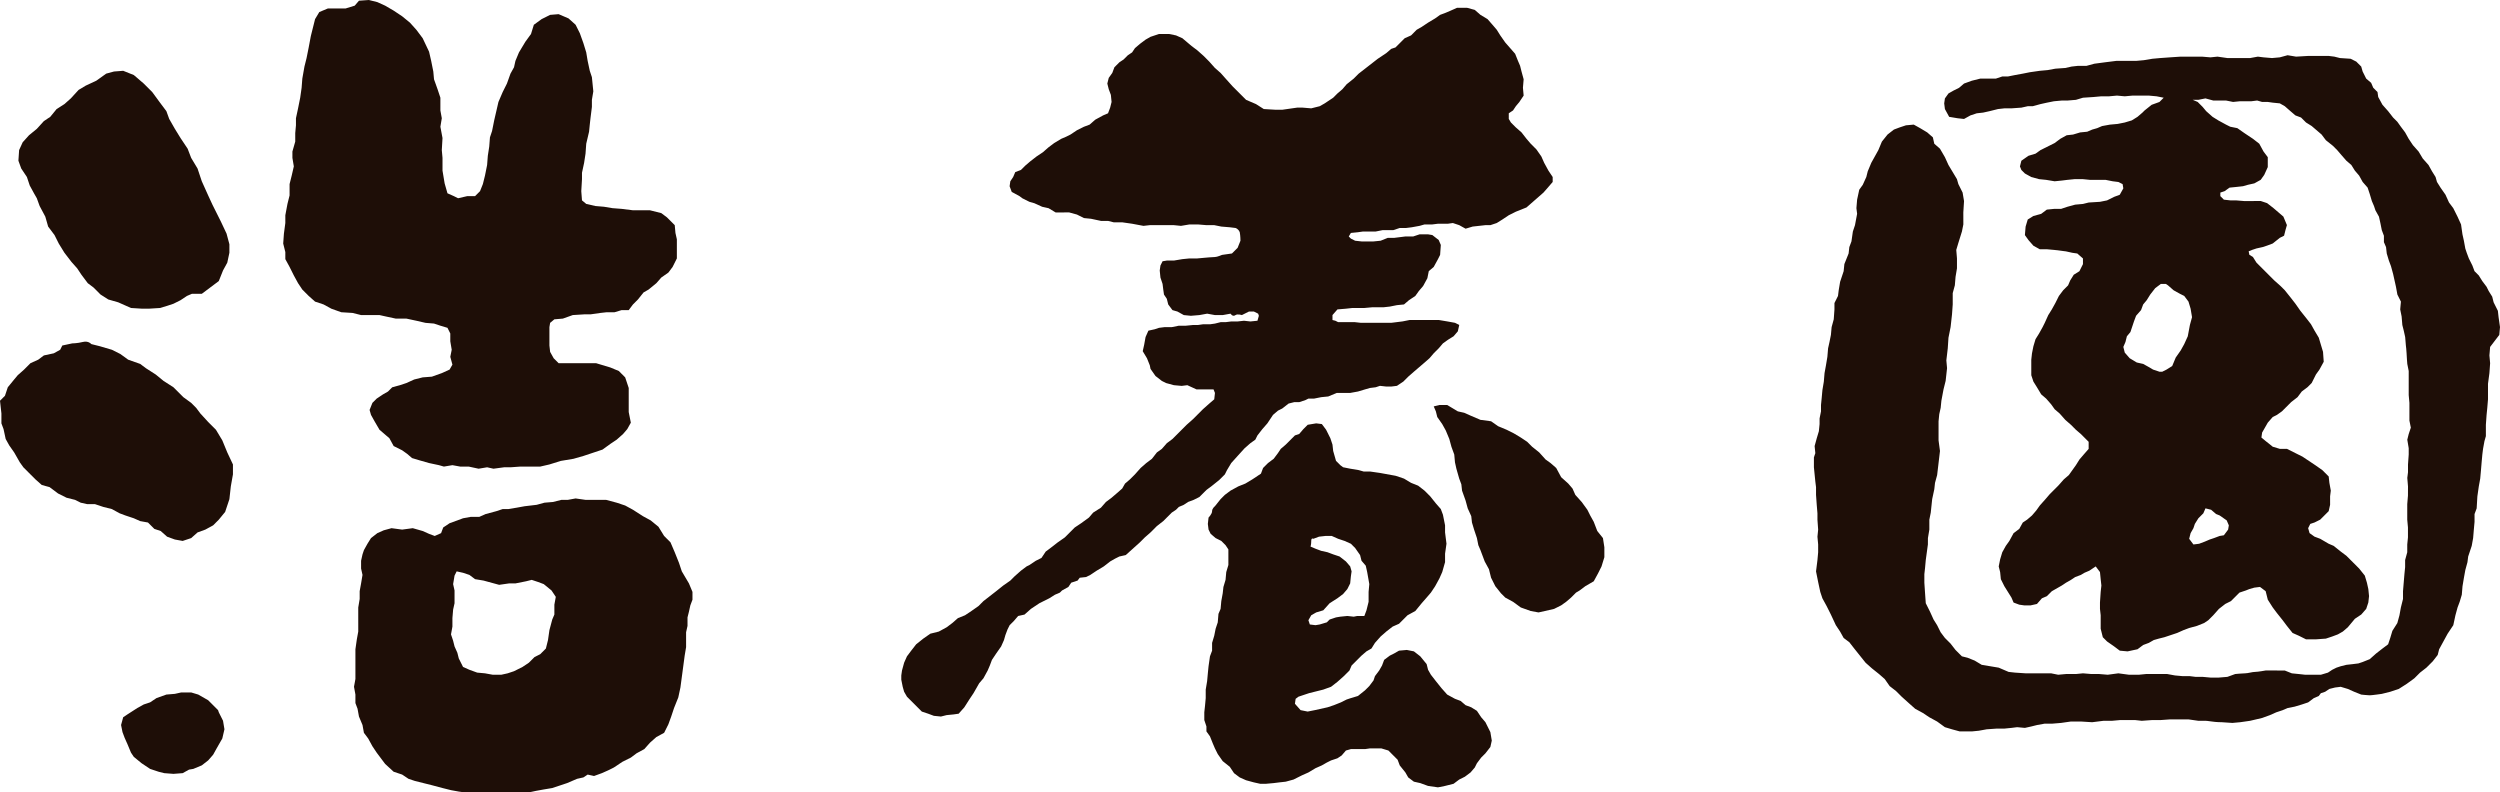 <?xml version="1.0" encoding="utf-8"?>
<!-- Generator: Adobe Illustrator 27.2.0, SVG Export Plug-In . SVG Version: 6.00 Build 0)  -->
<svg version="1.1" id="_レイヤー_2" xmlns="http://www.w3.org/2000/svg" xmlns:xlink="http://www.w3.org/1999/xlink" x="0px"
	 y="0px" viewBox="0 0 353.1 111.9" style="enable-background:new 0 0 353.1 111.9;" xml:space="preserve">
<style type="text/css">
	.st0{fill:#1E0E07;}
</style>
<g id="_レイヤー_1-2">
	<g>
		<g>
			<polygon class="st0" points="3.8,25 4.2,26.2 4.8,27.3 5.2,28 5.6,29.1 6.4,30.6 6.8,32 7.7,33.2 8.3,34.4 9.1,35.7 10.1,37 
				10.9,37.9 11.5,38.8 12.4,40 13.2,40.6 14.2,41.6 15.3,42.3 16.7,42.7 18.5,43.5 20.1,43.6 21,43.6 22.6,43.5 23.6,43.2 
				24.5,42.9 25.5,42.4 26.4,41.8 27.1,41.5 28.5,41.5 29.7,40.6 30.9,39.7 31.5,38.2 32.1,37.1 32.4,35.7 32.4,34.5 32,33 
				31.2,31.3 30.6,30.1 30,28.9 29.4,27.6 28.5,25.6 27.9,23.8 27,22.3 26.5,21 25.5,19.5 24.7,18.2 23.9,16.8 23.5,15.7 22.6,14.5 
				21.5,13 20.3,11.8 18.9,10.6 17.4,10 16.1,10.1 15,10.4 13.6,11.4 12.1,12.1 11.1,12.7 10,13.9 9.1,14.7 8,15.4 7.1,16.5 
				6.2,17.1 5.2,18.2 4.1,19.1 3.2,20.1 2.7,21.2 2.6,22.7 3,23.8 			"/>
			<polygon class="st0" points="52.4,44.5 53.6,44.5 54.5,44.7 55.9,45 57.4,45 58.8,45.3 60.1,45.6 61.3,45.7 62.2,46 63.2,46.3 
				63.6,47.1 63.6,48.2 63.8,49.4 63.6,50.4 63.9,51.5 63.5,52.2 62.4,52.7 61,53.2 59.7,53.3 58.5,53.6 57.4,54.1 56.5,54.4 
				55.4,54.7 54.8,55.3 54.1,55.7 53.2,56.3 52.6,56.9 52.2,57.9 52.4,58.6 52.9,59.5 53.6,60.7 55,61.9 55.6,63 56.8,63.6 
				57.5,64.1 58.2,64.7 59.2,65 60.6,65.4 62,65.7 62.7,65.9 63.9,65.7 65,65.9 66.2,65.9 67.6,66.2 68.8,66 69.7,66.2 71.2,66 
				72.1,66 73.5,65.9 75,65.9 76.3,65.9 77.6,65.6 79.2,65.1 81,64.8 82.4,64.4 83.9,63.9 85.1,63.5 86.2,62.7 87.1,62.1 88,61.3 
				88.6,60.6 89.1,59.7 88.8,58.2 88.8,56.5 88.8,54.8 88.3,53.3 87.4,52.4 86.2,51.9 84.2,51.3 83,51.3 81.6,51.3 80.4,51.3 
				78.9,51.3 78.2,50.6 77.7,49.7 77.6,48.8 77.6,47.4 77.6,46.2 77.7,45.6 78.3,45.1 79.5,45 80.9,44.5 82.5,44.4 83.4,44.4 
				84.8,44.2 85.7,44.1 86.8,44.1 87.8,43.8 88.8,43.8 89.4,43 90.1,42.3 90.9,41.3 91.6,40.9 92.7,40 93.4,39.2 94.4,38.5 95,37.7 
				95.6,36.5 95.6,35.3 95.6,33.8 95.4,32.9 95.3,31.8 94.2,30.7 93.4,30.1 91.8,29.7 90.6,29.7 89.4,29.7 87.8,29.5 86.5,29.4 
				85.3,29.2 84.1,29.1 82.8,28.8 82.2,28.3 82.1,27 82.2,25.3 82.2,24.4 82.5,23 82.7,21.7 82.8,20.3 83.2,18.6 83.3,17.6 
				83.4,16.7 83.6,15.1 83.6,14.1 83.8,12.9 83.6,10.9 83.3,10 83,8.6 82.8,7.4 82.4,6.1 81.9,4.7 81.3,3.5 80.3,2.6 78.9,2 
				77.7,2.1 76.5,2.7 75.4,3.5 75,4.8 74.2,5.9 73.3,7.4 72.8,8.6 72.6,9.5 72.1,10.4 71.6,11.8 71,13 70.4,14.4 70.1,15.7 69.8,17 
				69.5,18.5 69.2,19.4 69.1,20.7 68.9,22 68.8,23.3 68.5,24.8 68.2,26 67.8,27 67.1,27.7 66,27.7 64.7,28 64.1,27.7 63.2,27.3 
				62.8,25.9 62.5,24.1 62.5,22.3 62.4,21.2 62.5,19.5 62.2,17.9 62.4,16.7 62.2,15.6 62.2,13.8 61.8,12.6 61.3,11.2 61.2,10.1 
				60.9,8.6 60.6,7.3 59.7,5.4 58.8,4.2 57.9,3.2 56.8,2.3 55.6,1.5 54.4,0.8 53.3,0.3 52.1,0 50.7,0.1 50.1,0.8 48.8,1.2 47.9,1.2 
				46.3,1.2 45.1,1.7 44.5,2.7 44.2,3.9 43.9,5.1 43.6,6.7 43.3,8.2 43,9.4 42.7,11.1 42.6,12.4 42.4,13.8 42.1,15.3 41.8,16.7 
				41.8,17.7 41.7,18.8 41.7,20 41.3,21.4 41.3,22.3 41.5,23.5 41.2,24.8 40.9,26 40.9,27.6 40.6,28.8 40.3,30.4 40.3,31.5 40.1,33 
				40,34.4 40.3,35.6 40.3,36.6 40.9,37.7 41.5,38.9 42.1,40 42.7,40.9 43.6,41.8 44.5,42.6 45.7,43 46.8,43.6 48.2,44.1 49.8,44.2 
				51,44.5 			"/>
			<path class="st0" d="M31.4,62.2l-0.9-1.5l-1.1-1.1l-1.1-1.2l-0.6-0.8L27,56.9l-1.1-0.8l-1.4-1.4l-1.4-0.9L22,52.9l-1.4-0.9
				l-0.8-0.6l-1.7-0.6L17,50l-1.2-0.6l-1.7-0.5l-1.2-0.3c0,0-0.4-0.5-1.2-0.3s-1.5,0.2-1.5,0.2l-1.4,0.3l-0.3,0.6l-0.9,0.5l-1.4,0.3
				l-0.8,0.6l-1.1,0.5l-0.9,0.9l-0.9,0.8L2,53.6l-0.9,1.1l-0.4,1.2L0,56.6l0.2,1.8v1.4l0.3,0.8l0.3,1.4l0.5,0.9L2,63.9l0.8,1.4
				L3.3,66l0.8,0.8L5,67.7l0.9,0.8L7,68.8l1.2,0.9l1.2,0.6l1.2,0.3l0.8,0.4l0.9,0.2h1.1l1.2,0.4l1.2,0.3l1.1,0.6l0.8,0.3l1.2,0.4
				l0.9,0.4l1.1,0.2l0.9,0.9l0.9,0.3l0.9,0.8l1.1,0.4l1.1,0.2l1.2-0.4l0.9-0.8l1.1-0.4l1.1-0.6l0.8-0.8l0.9-1.1l0.6-1.8l0.2-1.8
				l0.3-1.7v-1.4l-0.8-1.7L31.4,62.2L31.4,62.2z"/>
			<polygon class="st0" points="30.9,100.6 30.8,100.3 30,99.5 29.4,98.9 28,98.1 27,97.8 25.6,97.8 24.7,98 23.5,98.1 22.1,98.6 
				21.2,99.2 20.3,99.5 19.4,100 18,100.9 17.4,101.3 17.1,102.4 17.3,103.4 17.6,104.2 18,105.1 18.5,106.3 18.9,106.9 20,107.8 
				21.2,108.6 22.4,109 23.2,109.2 24.5,109.3 25.8,109.2 26.7,108.7 27.3,108.6 28.5,108.1 29.4,107.4 30.1,106.6 30.6,105.7 
				31.4,104.3 31.7,103 31.5,101.8 			"/>
			<path class="st0" d="M96.3,80.7l-0.4-1.2L95.3,78l-0.6-1.4l-0.9-0.9L93,74.4l-1.1-0.9l-1.1-0.6l-1.4-0.9l-1.1-0.6L87.1,71
				l-1.5-0.4h-2.9l-1.4-0.2l-1.1,0.2h-0.9l-1.2,0.3L76.9,71l-1.1,0.3l-1.7,0.2l-1.1,0.2l-1.2,0.2L71,71.9l-0.9,0.3l-1.5,0.4L67.7,73
				h-1.2l-1.1,0.2l-0.8,0.3l-1.1,0.4l-0.9,0.6l-0.3,0.8l-0.9,0.4l-0.8-0.3L59.7,75l-1.4-0.4l-1.5,0.2l-1.5-0.2l-1.1,0.3l-0.9,0.4
				L52.4,76l-0.5,0.8l-0.5,0.9l-0.2,0.6l-0.2,0.9L51,80.3l0.2,0.9L51,82.4l-0.2,1.1v1.1l-0.2,1.2v1.1L50.6,88v1.2l-0.2,1.1l-0.2,1.4
				v4.2l-0.2,1.1l0.2,1.1v1.2l0.3,0.8l0.2,1.1l0.5,1.2l0.2,1.1l0.6,0.8l0.6,1.1l0.6,0.9l0.6,0.8l0.6,0.8l1.2,1.1l1.2,0.4l0.9,0.6
				l0.9,0.3l1.2,0.3l1.2,0.3l1.5,0.4l1.2,0.3l1.1,0.2l1.4,0.2l1.4,0.2h1.2l1.2,0.2l1.1-0.2l0.9,0.2l1.2-0.2l1.1-0.2l1.4-0.3l1.1-0.2
				l1.2-0.2l1.2-0.4l0.9-0.3l1.4-0.6l0.9-0.2l0.6-0.4l0.9,0.2l1.1-0.4l0.9-0.4l0.8-0.4l1.2-0.8l1.2-0.6l0.8-0.6l1.1-0.6l0.8-0.9
				l0.9-0.8l1.1-0.6l0.6-1.2l0.4-1.1l0.4-1.2l0.6-1.5l0.3-1.4l0.2-1.5l0.2-1.5l0.2-1.5l0.2-1.2v-2.1l0.2-0.9v-1.2l0.2-0.8l0.2-0.9
				l0.3-0.8v-1.1l-0.5-1.2L96.3,80.7L96.3,80.7z M78.3,85.4v1.4L78,87.5L77.6,89l-0.2,1.4l-0.3,1.2l-0.8,0.8l-0.8,0.4l-0.8,0.8
				l-0.9,0.6l-1.2,0.6l-0.9,0.3l-0.9,0.2h-1.2l-1.1-0.2L67.4,95l-1.1-0.4l-0.9-0.4L64.8,93l-0.2-0.8l-0.4-0.9l-0.2-0.8l-0.3-0.9
				l0.2-1.1v-1.2l0.1-1.2l0.2-0.9v-1.8l-0.2-0.9l0.2-1.2l0.3-0.6l0.9,0.2l0.9,0.3l0.8,0.6l1.2,0.2l1.1,0.3l1.1,0.3l1.4-0.2h0.9
				l1.5-0.3l0.8-0.2l0.9,0.3l0.8,0.3l1.1,0.9l0.6,0.9L78.3,85.4L78.3,85.4z"/>
		</g>
		<g>
			<path class="st0" d="M170.4,69.2l0.8-0.6l1-0.8L173,67l0.3-0.6l0.6-1l0.9-1l1-1.1l0.8-0.7l0.7-0.5l0.3-0.6l0.7-0.9l0.7-0.8
				l0.4-0.6l0.4-0.6l0.7-0.6l0.6-0.3l0.9-0.7l0.8-0.2h0.7l0.9-0.3l0.4-0.2h0.8l1-0.2l1-0.1l1.2-0.5h1.9l1.1-0.2l1-0.3l0.7-0.2
				l0.8-0.1l0.6-0.2l0.9,0.1h0.7l0.8-0.1l0.9-0.6l0.7-0.7l0.8-0.7l0.7-0.6l0.7-0.6l0.8-0.7l0.6-0.7l0.7-0.7l0.6-0.7l0.7-0.5l0.8-0.5
				l0.6-0.7l0.2-0.9l-0.6-0.3l-1.1-0.2l-1.2-0.2h-4.1l-1,0.2l-0.8,0.1l-0.8,0.1h-4.3l-0.9-0.1H189l-0.4-0.2l-0.4-0.1v-0.7l0.7-0.8
				l1.2-0.1l0.9-0.1h1.7l1.1-0.1h1.6l0.9-0.1l1-0.2l1-0.1l0.7-0.6l0.9-0.6l0.5-0.7l0.6-0.7l0.6-1.1l0.2-1l0.7-0.6l0.6-1.1l0.3-0.6
				l0.1-1.4l-0.3-0.7l-0.9-0.7l-0.6-0.1h-1.2l-0.9,0.3h-1.1l-0.8,0.1l-0.8,0.1h-0.9L195,34l-1,0.1h-1.7l-0.9-0.1l-0.6-0.3l-0.3-0.3
				l0.3-0.5l1-0.1l0.7-0.1h1.8l1-0.2h1.5l0.9-0.3h0.9l0.8-0.1l1.1-0.2l0.7-0.2h1.1l0.8-0.1h1.4l0.7-0.1l0.9,0.3l0.9,0.5L208,32
				l0.9-0.1l0.9-0.1h0.7l0.9-0.3l0.8-0.5l0.9-0.6l1-0.5l1.5-0.6l0.8-0.7l0.8-0.7l0.8-0.7l0.7-0.8l0.6-0.7v-0.7l-0.6-0.9l-0.6-1.1
				l-0.4-0.9l-0.7-1l-0.8-0.8l-0.6-0.7l-0.7-0.9l-0.8-0.7l-0.7-0.7l-0.3-0.5v-0.8l0.6-0.4l0.4-0.6l0.5-0.6l0.6-0.9l-0.1-1.1l0.1-1.2
				l-0.3-1.1l-0.2-0.8l-0.3-0.7l-0.4-1l-0.7-0.8L212.6,6l-0.7-1l-0.5-0.8l-0.6-0.7l-0.7-0.8l-1-0.6l-0.8-0.7l-1.1-0.3h-1.4l-0.9,0.4
				l-0.7,0.3l-0.8,0.3l-0.7,0.5l-1,0.6l-0.9,0.6l-0.7,0.4L199.3,5l-0.9,0.4L197.8,6l-0.7,0.7l-0.6,0.2l-0.7,0.6l-1.2,0.8l-0.9,0.7
				l-0.9,0.7l-0.9,0.7l-0.7,0.7l-1,0.8l-0.6,0.7l-0.7,0.6l-0.6,0.6l-0.6,0.4l-0.6,0.4l-0.7,0.4l-1.2,0.3l-1.2-0.1h-0.8l-1.4,0.2
				l-0.7,0.1h-0.9l-1.7-0.1l-1.1-0.7l-1.4-0.6l-1-1l-0.9-0.9l-0.9-1l-0.8-0.9l-0.8-0.7l-0.8-0.9L170,7.9l-0.9-0.8l-0.8-0.6L167,5.4
				L166.1,5l-1-0.2h-1.4l-1.2,0.4l-0.7,0.4L161,6.2l-0.7,0.6l-0.4,0.6l-0.6,0.4l-0.6,0.6l-0.6,0.4l-0.7,0.7l-0.3,0.8l-0.5,0.7
				l-0.2,0.8l0.2,0.8l0.3,0.8l0.1,1l-0.2,0.8l-0.3,0.8l-0.7,0.3l-1.1,0.6l-0.8,0.7l-0.8,0.3l-1,0.5l-0.9,0.6l-0.6,0.3l-0.7,0.3
				l-1,0.6l-0.8,0.6l-0.8,0.7l-0.9,0.6l-0.9,0.7l-0.7,0.6l-0.6,0.6l-0.8,0.3l-0.3,0.7l-0.4,0.6l-0.1,0.7l0.3,0.8l1.1,0.6l0.4,0.3
				l1,0.5l0.7,0.2l1.1,0.5l0.9,0.2l1,0.6h0.9L151,30l1.1,0.3l1,0.5l1,0.1l1.4,0.3h1l0.8,0.2h1.2l1.4,0.2l1.6,0.3l0.9-0.1h3.4l1,0.1
				l1.2-0.2h1.2l1.2,0.1h1.1l1,0.2l1.2,0.1l0.8,0.1c0,0,0.4,0.1,0.6,0.6c0.1,0.5,0.1,1.2,0.1,1.2l-0.4,1l-0.8,0.8l-1.4,0.2
				c0,0-0.7,0.3-1,0.3s-1.4,0.1-1.4,0.1l-1.1,0.1h-1.1l-1,0.1l-1.2,0.2h-1l-0.6,0.1l-0.3,0.6l-0.1,0.7l0.1,1l0.3,0.9l0.1,0.8
				l0.1,0.7l0.4,0.6l0.2,0.8l0.6,0.8l0.7,0.2l0.9,0.5l1,0.1l1.2-0.1l1.1-0.2l1.1,0.2h1.1l1.1-0.2c0,0,0.3,0.5,0.7,0.2
				c0.3-0.2,0.9,0,0.9,0l1-0.5h0.7l0.6,0.3l0.1,0.3l-0.2,0.7l-1,0.1l-0.9-0.1l-0.9,0.1h-0.9l-0.8,0.1h-0.7l-0.8,0.2l-0.7,0.1h-1
				l-0.7,0.1h-0.7l-1,0.1h-1l-1,0.2h-1l-0.8,0.1l-0.6,0.2l-0.9,0.2l-0.4,0.9l-0.2,1.1l-0.2,0.9l0.6,1l0.4,1l0.1,0.5l0.7,1l0.9,0.7
				l0.6,0.3l1.1,0.3l1.1,0.1l0.8-0.1L169,55h2.4l0.2,0.5l-0.1,0.9l-0.7,0.6l-0.9,0.8l-0.8,0.8l-0.6,0.6l-0.9,0.8l-0.6,0.6l-0.8,0.8
				l-0.6,0.6l-0.8,0.6l-0.7,0.8l-0.7,0.5l-0.7,0.9l-0.8,0.6l-0.8,0.7l-0.8,0.9l-0.7,0.7l-0.7,0.6l-0.4,0.7l-0.8,0.7l-0.7,0.6
				l-0.8,0.6l-0.7,0.8l-1.1,0.7l-0.6,0.7l-1.1,0.8l-0.9,0.6l-0.8,0.8l-0.6,0.6l-1,0.7l-0.9,0.7l-0.8,0.6l-0.6,0.9l-0.8,0.4l-0.9,0.6
				L145,80l-0.8,0.6l-0.9,0.8l-0.6,0.6l-1,0.7l-1,0.8l-0.9,0.7l-0.9,0.7l-0.7,0.7l-1,0.7l-0.9,0.6l-1,0.4l-0.8,0.7l-0.8,0.6
				l-1.1,0.6l-1.2,0.3l-1,0.7l-1,0.8l-0.7,0.9l-0.6,0.8l-0.4,0.9l-0.3,1.1l-0.1,0.7v0.6l0.2,1l0.2,0.7l0.4,0.7l0.6,0.6l0.8,0.8
				l0.7,0.7l0.9,0.3l0.8,0.3l1,0.1l0.8-0.2l1-0.1l0.7-0.1l0.8-0.9l0.7-1.1l0.6-0.9l0.8-1.4l0.6-0.7l0.6-1.1l0.3-0.7l0.3-0.8l0.6-0.9
				l0.7-1l0.4-0.9l0.2-0.7l0.3-0.8l0.3-0.6l0.6-0.6l0.6-0.7l0.9-0.2l0.9-0.8l1.2-0.8l0.8-0.4l0.6-0.3L149,84l0.7-0.3l0.3-0.3
				l0.9-0.5l0.4-0.6l0.9-0.3l0.3-0.4l0.9-0.1l0.6-0.3l0.9-0.6l1-0.6l0.9-0.7l0.7-0.4l0.6-0.3l0.9-0.2l1-0.9l1-0.9l0.7-0.7l0.8-0.7
				l0.9-0.9l0.9-0.7l0.6-0.6l0.6-0.6l0.6-0.4l0.4-0.4l0.7-0.3l0.6-0.4l0.8-0.3l0.8-0.4L170.4,69.2L170.4,69.2z"/>
			<path class="st0" d="M209.8,102l-0.6-0.7l-0.6-0.9l-0.8-0.5l-0.8-0.3l-0.7-0.6l-0.8-0.3l-1.1-0.6l-0.8-0.9l-0.8-1l-0.7-0.9
				l-0.4-0.7l-0.2-0.8l-0.9-1.1l-0.9-0.7l-1-0.2l-1.1,0.1l-0.7,0.4l-0.6,0.3l-0.8,0.6l-0.3,0.8l-0.4,0.7l-0.6,0.8l-0.2,0.6l-0.6,0.8
				l-0.6,0.6l-1,0.8l-1,0.3l-0.6,0.2l-0.8,0.4l-1,0.4l-0.9,0.3l-0.9,0.2l-0.9,0.2l-1,0.2l-1-0.2l-0.8-0.9l0.1-0.7l0.4-0.3l0.6-0.2
				l0.9-0.3l0.8-0.2l1.2-0.3L188,97l0.9-0.7l0.9-0.8l0.8-0.8l0.3-0.7l0.6-0.6l0.8-0.8l0.7-0.6l0.7-0.4l0.5-0.8l0.8-0.9l0.8-0.7
				l0.9-0.7l0.9-0.4l1.2-1.2l1.1-0.6l0.9-1.1l0.7-0.8l0.6-0.7l0.6-0.9l0.6-1.1l0.4-0.9l0.4-1.4v-1.2l0.2-1.4l-0.2-1.6v-1l-0.3-1.5
				l-0.3-0.8l-0.7-0.8l-0.8-1l-0.8-0.8l-0.9-0.7l-1-0.4l-1-0.6l-1.2-0.4l-1.1-0.2l-1.1-0.2l-1.4-0.2h-0.9l-0.7-0.2l-1.2-0.2l-1-0.2
				l-0.4-0.3l-0.6-0.6l-0.4-1.4l-0.1-0.9l-0.3-0.9l-0.6-1.2l-0.6-0.8l-0.8-0.1l-1.2,0.2l-0.6,0.6l-0.6,0.7l-0.6,0.2l-0.7,0.7
				l-0.6,0.6l-0.7,0.6l-0.4,0.6l-0.6,0.8l-0.8,0.6l-0.7,0.7l-0.3,0.8l-1.2,0.8l-1,0.6l-1,0.4l-1.1,0.6l-0.8,0.6l-0.6,0.6l-0.8,1
				c0,0-0.4,0.3-0.4,0.7s-0.5,0.9-0.5,0.9l-0.1,0.9l0.1,0.8l0.3,0.6l0.7,0.6l0.8,0.4l0.6,0.6l0.4,0.6v2.2l-0.3,1l-0.1,1.1l-0.3,1
				l-0.1,0.9l-0.2,1.1l-0.1,1.1l-0.3,0.7l-0.1,1.2l-0.3,0.9l-0.2,1l-0.3,1v1.1l-0.3,0.8l-0.2,1.4l-0.1,1l-0.1,1.1l-0.2,1.2v1.2
				l-0.1,1.1l-0.1,0.9v1.1l0.3,0.9v0.7l0.5,0.7l0.4,1l0.3,0.7l0.4,0.8l0.7,1l1,0.8l0.6,0.9l0.8,0.6l0.9,0.4l1.1,0.3l0.9,0.2h0.8
				l1.1-0.1l0.8-0.1l0.9-0.1l1.1-0.3l1.2-0.6l0.9-0.4l1-0.6l0.9-0.4l0.7-0.4l0.6-0.3l0.9-0.3l0.6-0.4l0.6-0.7l0.7-0.2h2l0.7-0.1h1.6
				l1,0.3l0.6,0.6l0.7,0.7l0.3,0.8l0.8,1l0.4,0.7l0.8,0.6l0.9,0.2l1.1,0.4l1.4,0.2l1-0.2l1.2-0.3l0.8-0.6l0.8-0.4l0.8-0.6l0.6-0.7
				l0.3-0.6l0.6-0.8l0.6-0.6l0.7-0.9l0.2-0.9l-0.2-1.2L209.8,102L209.8,102z M190.7,80l-0.6-0.7l-0.9-0.7l-0.9-0.3l-0.8-0.3
				l-0.9-0.2l-0.8-0.3l-0.7-0.3c0,0,0.1-0.3,0.1-0.8s0.3-0.3,0.3-0.3l0.8-0.3l0.9-0.1h0.9l0.9,0.4l0.9,0.3l0.9,0.4l0.6,0.6l0.7,1
				l0.2,0.8l0.6,0.7l0.2,0.9l0.3,1.7l-0.1,1.1V85l-0.3,1.2l-0.3,0.8h-1l-0.5,0.1l-0.9-0.1l-1,0.1l-0.6,0.1l-0.9,0.3l-0.4,0.4l-1,0.3
				l-0.6,0.1l-0.8-0.1l-0.2-0.6l0.4-0.7l0.7-0.4l1-0.3l0.9-1l1.1-0.7l0.8-0.6l0.6-0.7l0.4-0.8l0.1-1l0.1-0.7L190.7,80L190.7,80z"/>
			<polygon class="st0" points="225.6,75 225.1,73.7 224.6,72.8 224.2,72 223.4,70.9 222.5,69.9 222.1,69 221.5,68.3 220.5,67.4 
				219.8,66.1 219,65.4 218.3,64.9 217.4,63.9 216.4,63.1 215.7,62.4 214.8,61.8 213.8,61.2 212.8,60.7 211.6,60.2 210.6,59.5 
				209.1,59.3 207.7,58.7 206.8,58.3 205.9,58.1 204.9,57.5 204.4,57.2 203.3,57.2 202.5,57.4 202.8,58.1 203,58.9 203.7,59.9 
				204.2,60.8 204.7,62 205,63.1 205.4,64.2 205.5,65.3 205.7,66.2 206.1,67.6 206.4,68.4 206.5,69.3 207,70.7 207.3,71.8 
				207.8,72.9 207.9,73.8 208.2,74.8 208.6,76 208.8,77 209.1,77.7 209.4,78.5 209.7,79.3 210.3,80.4 210.6,81.6 211.2,82.8 
				212,83.8 212.6,84.4 213.7,85 214.8,85.8 216.2,86.3 217.3,86.5 218.2,86.3 219.5,86 220.5,85.5 221.2,85 221.9,84.4 222.6,83.7 
				223.1,83.4 223.9,82.8 225.1,82.1 225.7,81 226.2,80 226.6,78.7 226.6,77.3 226.4,76 			"/>
		</g>
		<path class="st0" d="M353,47.3l0.1-1.1l-0.2-1.4l-0.1-0.9l-0.6-1.2l-0.2-0.8l-0.5-0.8l-0.3-0.6l-0.6-0.8l-0.5-0.8l-0.6-0.6
			l-0.3-0.8l-0.5-1l-0.3-0.8l-0.2-0.6l-0.2-1.1l-0.2-0.9l-0.2-1.4l-0.5-1.1l-0.6-1.2l-0.6-0.8l-0.5-1.1l-0.7-1l-0.5-0.8L344,25
			l-0.5-0.8l-0.5-0.9l-0.8-0.9l-0.6-1l-0.8-0.9l-0.6-0.9l-0.5-0.9l-0.6-0.8l-0.5-0.7l-0.6-0.6l-0.7-0.9l-0.8-0.9l-0.6-1.1l-0.1-0.7
			l-0.6-0.6l-0.3-0.7l-0.7-0.6l-0.5-1l-0.2-0.7l-0.7-0.7l-0.8-0.4l-1.5-0.1l-0.8-0.2l-0.8-0.1H327L326,7.9l-1.7,0.1l-1.2-0.2
			L322,8.1l-1.1,0.1l-1.2-0.1l-0.8-0.1l-1.1,0.2h-3.2l-1.4-0.2l-1,0.1l-1.2-0.1H308l-1.5,0.1l-1.4,0.1L304,8.3l-1.2,0.2l-1.1,0.1
			h-2.8l-1.6,0.2L295.8,9l-1.1,0.3h-1.2l-0.9,0.1l-0.9,0.2l-1.4,0.1l-1.1,0.2l-1.1,0.1l-1.4,0.2l-1,0.2l-1.1,0.2l-1,0.2h-0.8
			l-0.9,0.3h-2.2l-1.2,0.3l-1.1,0.4l-0.7,0.6l-0.8,0.4l-0.7,0.4l-0.5,0.7l-0.1,0.7l0.1,0.8l0.6,1.1l1.2,0.2l0.9,0.1l0.9-0.5l0.9-0.3
			l0.9-0.1l0.9-0.2l1.2-0.3l0.9-0.1h1l1.4-0.1l0.9-0.2h0.7l1.1-0.3l0.9-0.2l1-0.2l1.1-0.1h0.8l1.2-0.1l1-0.3l1.5-0.1l1.1-0.1h1.1
			l1.1-0.1l1.1,0.1l1.1-0.1h2.3l1.1,0.1l1,0.2l-0.6,0.6l-1.1,0.4l-1,0.8l-0.3,0.3l-0.7,0.6l-0.8,0.5l-1,0.3l-1,0.2l-1.1,0.1
			l-1.1,0.2l-0.7,0.3l-0.7,0.2l-0.7,0.3l-1,0.1l-1,0.3l-0.9,0.1l-0.9,0.5l-0.8,0.6l-1,0.5l-1,0.5l-0.7,0.5l-1,0.3l-1,0.7l-0.2,0.8
			l0.2,0.5l0.5,0.5l0.9,0.5l1.1,0.3l1,0.1l1.2,0.2l1-0.1l0.8-0.1l1-0.1h1.2l1,0.1h2.2l1,0.2l0.8,0.1l0.6,0.3l0.1,0.6l-0.5,0.9
			l-0.8,0.3l-1,0.5l-1,0.2l-1.6,0.1l-0.8,0.2l-1.1,0.1l-1.1,0.3l-0.9,0.3h-1l-1,0.1l-0.8,0.6l-1.1,0.3l-0.8,0.5l-0.3,1l-0.1,1.2
			l0.5,0.7l0.7,0.8l0.9,0.5h1l1.1,0.1l0.8,0.1l0.8,0.1l0.9,0.2l0.7,0.1l0.8,0.7v0.8l-0.5,1l-0.8,0.5l-0.5,0.8l-0.3,0.7l-0.7,0.7
			l-0.6,0.8l-0.5,1l-0.5,0.9l-0.5,0.8l-0.5,1.1l-0.3,0.6l-0.5,0.9l-0.5,0.8l-0.3,1l-0.2,1l-0.1,0.9V53l0.3,0.9l0.5,0.8l0.6,1
			l0.7,0.6l0.7,0.8l0.5,0.7l0.7,0.6l0.8,0.9l0.8,0.7l0.7,0.7l0.7,0.6l0.6,0.6l0.5,0.5v1l-0.7,0.8l-0.6,0.7l-0.5,0.8l-0.5,0.7
			l-0.5,0.7l-0.7,0.6l-0.8,0.9l-0.6,0.6l-0.6,0.6l-0.6,0.7l-0.8,0.9l-0.5,0.7l-0.6,0.7l-0.7,0.6l-0.6,0.4l-0.5,0.9l-0.8,0.6
			l-0.6,1.1l-0.5,0.7l-0.5,0.9l-0.3,1l-0.2,1l0.2,0.8l0.1,1l0.5,1l0.5,0.8l0.5,0.8l0.3,0.7l0.8,0.3l0.7,0.1h0.9l0.9-0.2l0.7-0.8
			l0.7-0.3l0.7-0.7l0.7-0.4l0.7-0.4l0.6-0.4l0.7-0.4l0.6-0.4l0.8-0.3l0.5-0.3l0.7-0.3L296,80l0.6,0.8l0.1,1l0.1,0.9l-0.1,0.9
			l-0.1,1.5V86l0.1,0.9v1.9l0.3,1.2l0.6,0.6l1,0.7l0.8,0.6l1.1,0.1l1.4-0.3l0.8-0.6l0.8-0.3l0.7-0.4l0.7-0.2l0.8-0.2l0.9-0.3
			l0.9-0.3l0.9-0.4l0.8-0.3l1.1-0.3l1-0.4l0.6-0.4l0.7-0.7l0.8-0.9l0.9-0.7l0.8-0.4l0.6-0.6l0.6-0.6l0.9-0.3l0.5-0.2l0.7-0.2
			l0.8-0.1l0.8,0.6l0.3,1.2l0.7,1.1l0.6,0.8l0.8,1l0.6,0.8l0.8,1l0.9,0.4l1,0.5h1.4l1.4-0.1l0.9-0.3l0.8-0.3l0.7-0.4l0.7-0.6
			l0.5-0.6l0.5-0.6l0.9-0.6l0.7-0.8l0.3-0.9l0.1-0.9l-0.1-1l-0.2-0.9l-0.3-1l-0.8-1l-0.9-0.9l-0.9-0.9l-0.8-0.6l-1-0.8l-0.7-0.3
			l-1.2-0.7l-0.8-0.3l-0.7-0.5l-0.2-0.7l0.3-0.6l0.6-0.2l0.8-0.4l0.6-0.6l0.6-0.6l0.2-0.9v-1.2l0.1-0.8l-0.2-1.1l-0.1-0.9l-0.9-0.9
			l-1-0.7l-0.9-0.6l-0.9-0.6l-1-0.5l-1.2-0.6h-1l-1-0.3l-1-0.8l-0.6-0.5l0.1-0.7l0.8-1.4l0.7-0.8l0.6-0.3l0.7-0.5l0.8-0.8l0.5-0.5
			l0.9-0.7l0.6-0.8l0.8-0.6l0.6-0.6l0.6-1.2l0.5-0.7l0.6-1.1l-0.1-1.4l-0.3-1l-0.3-1l-0.6-1l-0.5-0.9l-0.7-0.9l-0.8-1l-0.7-1
			l-0.7-0.9l-0.8-1l-0.6-0.6l-0.9-0.8l-0.6-0.6l-0.6-0.6l-0.7-0.7l-0.6-0.6l-0.5-0.8l-0.5-0.3l-0.1-0.5l0.5-0.2l0.6-0.2l0.9-0.2
			l0.6-0.2l0.8-0.3l1-0.8l0.6-0.3l0.2-0.8l0.2-0.7l-0.5-1.2l-0.7-0.6l-0.7-0.6l-0.9-0.7l-0.9-0.3H317l-1.2-0.1H315l-0.9-0.1
			l-0.5-0.5v-0.5l0.6-0.2l0.7-0.5l1-0.1l0.9-0.1l0.7-0.2l0.9-0.2l0.9-0.5l0.5-0.7l0.5-1.1v-1.4l-0.6-0.8l-0.6-1.1l-0.9-0.7l-1.2-0.8
			l-1-0.7l-1-0.2l-0.6-0.3l-1.1-0.6l-0.8-0.5l-0.9-0.8l-0.5-0.6l-0.7-0.7l-0.7-0.3h0.8l1-0.2l1.1,0.3h1.8l1,0.2l1-0.1h1.6l0.8-0.1
			l0.7,0.2h0.8l0.7,0.1l1,0.1l0.7,0.4l0.8,0.7l0.7,0.6l0.8,0.3l0.7,0.7l0.8,0.5l0.7,0.6l0.7,0.6l0.6,0.8l1,0.8l0.6,0.6l0.6,0.7
			l0.7,0.8l0.7,0.6l0.5,0.8l0.6,0.7l0.5,0.9l0.7,0.8l0.3,0.9l0.3,1l0.3,0.7l0.2,0.6l0.5,0.9l0.2,0.9l0.2,1l0.3,0.8v0.9l0.3,0.7
			l0.1,0.9l0.3,1l0.3,0.8l0.3,1.1l0.2,0.9l0.2,0.9l0.2,1.1l0.5,1l-0.1,1.1l0.2,1l0.1,1.2l0.2,0.8l0.2,0.9l0.1,1.2
			c0,0,0.1,0.8,0.1,1.1s0.1,1.5,0.1,1.5l0.2,1v3.4l0.1,1.1v2.5l0.2,1l-0.3,0.9l-0.2,0.8l0.2,1.2v0.9l-0.1,1.4v1.1l-0.1,0.8l0.1,1.2
			V70l-0.1,1.2v2.2l0.1,1.1v1.4l-0.1,1V78l-0.3,1.1v1l-0.1,1l-0.1,1.2l-0.1,1.2v1.1l-0.3,1.2l-0.2,1.1l-0.3,1.1l-0.7,1.1l-0.3,1
			l-0.3,0.9l-0.8,0.6l-0.9,0.7l-0.9,0.8l-1,0.4l-0.6,0.2l-0.8,0.1l-0.9,0.1l-0.8,0.2l-0.6,0.2l-0.6,0.3l-0.6,0.4l-1,0.3h-2.2
			l-0.9-0.1l-1-0.1l-1-0.4H320c0,0-1.1,0.2-1.5,0.2s-1,0.2-1.4,0.2s-1.4,0.1-1.4,0.1l-1.1,0.4l-1.2,0.1h-1.2l-1.1-0.1h-1l-0.8-0.1
			h-1l-1.1-0.1l-1.1-0.2h-3l-1,0.1h-1.4l-1.5-0.2l-1.5,0.2l-1.2-0.1h-1.1l-1.2-0.1l-1,0.1h-1.4l-1.1,0.1l-1-0.2h-3.6l-1.5-0.1
			l-0.9-0.1l-1.4-0.6l-1.2-0.2l-1.2-0.2l-1-0.6l-1-0.4l-0.8-0.2l-0.9-0.9l-0.7-0.9l-0.8-0.8l-0.6-0.8l-0.5-1l-0.5-0.8l-0.5-1.1
			l-0.6-1.2l-0.1-1.4l-0.1-1.5v-1.2l0.1-0.9l0.1-1.1l0.3-2.2V76l0.2-1.2v-1.4l0.2-1l0.2-1.9l0.3-1.4l0.1-0.9l0.3-1.1l0.2-1.7
			l0.2-1.7l-0.2-1.5v-2.7l0.1-1l0.2-0.9l0.1-1l0.3-1.6l0.3-1.2l0.2-1.8l-0.1-1.1l0.2-1.7l0.1-1.5l0.3-1.5l0.2-1.8l0.1-1.4v-1.6
			l0.3-1.1l0.1-1.2l0.2-1.2v-1.4l-0.1-1.2l0.3-1l0.5-1.6l0.2-1V30l0.1-1.6l-0.2-1.2l-0.6-1.2l-0.2-0.7l-0.6-1l-0.6-1l-0.5-1.1
			l-0.7-1.2l-0.8-0.7l-0.2-0.9l-0.8-0.7l-1-0.6l-0.9-0.5l-1.1,0.1l-0.9,0.3l-0.8,0.3l-0.9,0.7l-0.8,1l-0.5,1.2l-0.5,0.9l-0.5,0.9
			l-0.5,1.2l-0.2,0.8l-0.5,1.1l-0.5,0.7l-0.3,1.4l-0.1,1.2l0.1,0.8l-0.3,1.6l-0.3,0.9l-0.2,1.4l-0.3,0.8l-0.1,0.9l-0.6,1.5l-0.1,1
			l-0.5,1.5l-0.2,1.2l-0.1,0.8l-0.5,1v0.9l-0.1,1.4l-0.3,1.1l-0.1,1.1l-0.2,1l-0.2,0.9l-0.1,1.2l-0.2,1.2l-0.2,1.1l-0.1,1.2
			l-0.2,1.2l-0.1,1.1l-0.1,1v0.9l-0.2,1v0.8l-0.1,1l-0.3,1l-0.3,1.1l0.1,1l-0.2,0.6v1.4l0.1,1l0.1,1l0.1,0.8v1.1l0.1,1.4l0.1,1.2
			v0.9l0.1,1.4l-0.1,1l0.1,1.1v1.1l-0.1,1.1l-0.2,1.6l0.3,1.5l0.3,1.4l0.3,0.9l0.6,1.1l0.6,1.2l0.7,1.5l0.6,0.9l0.5,0.9l0.8,0.6
			l0.7,0.9l0.8,1l0.8,1l0.9,0.8l1,0.8l0.8,0.7l0.7,1l0.9,0.7l0.8,0.8l1,0.9l0.9,0.8l1.1,0.6l0.9,0.6l1.1,0.6l1.1,0.8l1,0.3l1.1,0.3
			h1.7l1-0.1l1.1-0.2l1.4-0.1h1.1l1-0.1l0.8-0.1l1.1,0.1l0.9-0.2l0.8-0.2l1.1-0.2h1.1l1.2-0.1l1.4-0.2h1.4l1.6,0.1l1.6-0.2h1.2
			l1.1-0.1h2.2l0.9,0.1l1.4-0.1h1.2l1.4-0.1h2.6l1.4,0.2h1c0,0,0.3,0,0.9,0.1s1.4,0.1,1.4,0.1l1.5,0.1l1.1-0.1l1.4-0.2l1.7-0.4
			l1.1-0.4l0.9-0.4l0.9-0.3l0.7-0.3l1-0.2l1-0.3l0.9-0.3l0.8-0.6l0.7-0.3l0.3-0.4l0.6-0.2l0.6-0.4l0.8-0.2l0.8-0.1l1,0.3l0.9,0.4
			l1,0.4c0,0,0.9,0.1,1.2,0.1s1.7-0.2,1.7-0.2l1.2-0.3l1.2-0.4l1.1-0.7l1.1-0.8l0.8-0.8l0.9-0.7l0.9-0.9l0.7-0.9l0.2-0.8l0.6-1.1
			l0.6-1.1l0.8-1.2l0.3-1.4l0.3-1.1l0.3-0.8l0.3-1l0.1-1.2l0.2-1.2l0.2-1.1l0.3-1.1l0.1-0.8l0.5-1.5l0.2-1.1l0.1-1.2l0.1-1.1v-1.1
			l0.3-0.8l0.1-1.7l0.2-1.4l0.2-1.1l0.1-1.1l0.1-1.2l0.1-1.1l0.1-0.8l0.2-1.1l0.2-0.7v-1.6l0.1-1.4l0.1-1l0.1-1.2v-2.2l0.2-1.5
			l0.1-1.4l-0.1-1.1l0.1-1.2L353,47.3L353,47.3z M309,47.5l-0.5,1.1l-0.5,0.9l-0.7,1l-0.5,1.2l-0.8,0.5l-0.6,0.3H305l-0.9-0.3
			l-0.5-0.3l-0.9-0.5l-0.9-0.2l-1-0.6l-0.7-0.8l-0.2-0.8l0.3-0.7l0.2-0.8l0.5-0.6l0.3-0.9l0.2-0.6l0.3-0.8l0.7-0.8l0.3-0.8l0.5-0.6
			l0.5-0.8l0.7-0.9l0.8-0.6h0.7l0.3,0.2l0.8,0.7l0.9,0.5l0.6,0.3l0.6,0.8l0.3,1l0.2,1.2l-0.3,1.1L309,47.5L309,47.5z M309.8,74.6
			L310,74l0.5-0.8l0.7-0.7l0.3-0.7l0.8,0.2l0.7,0.6l0.5,0.2l1,0.7l0.3,0.7l-0.1,0.6l-0.6,0.8l-0.6,0.1l-0.8,0.3l-0.6,0.2l-0.7,0.3
			l-0.8,0.3l-0.8,0.1l-0.6-0.8l0.2-0.8L309.8,74.6L309.8,74.6z"/>
	</g>
</g>
</svg>
